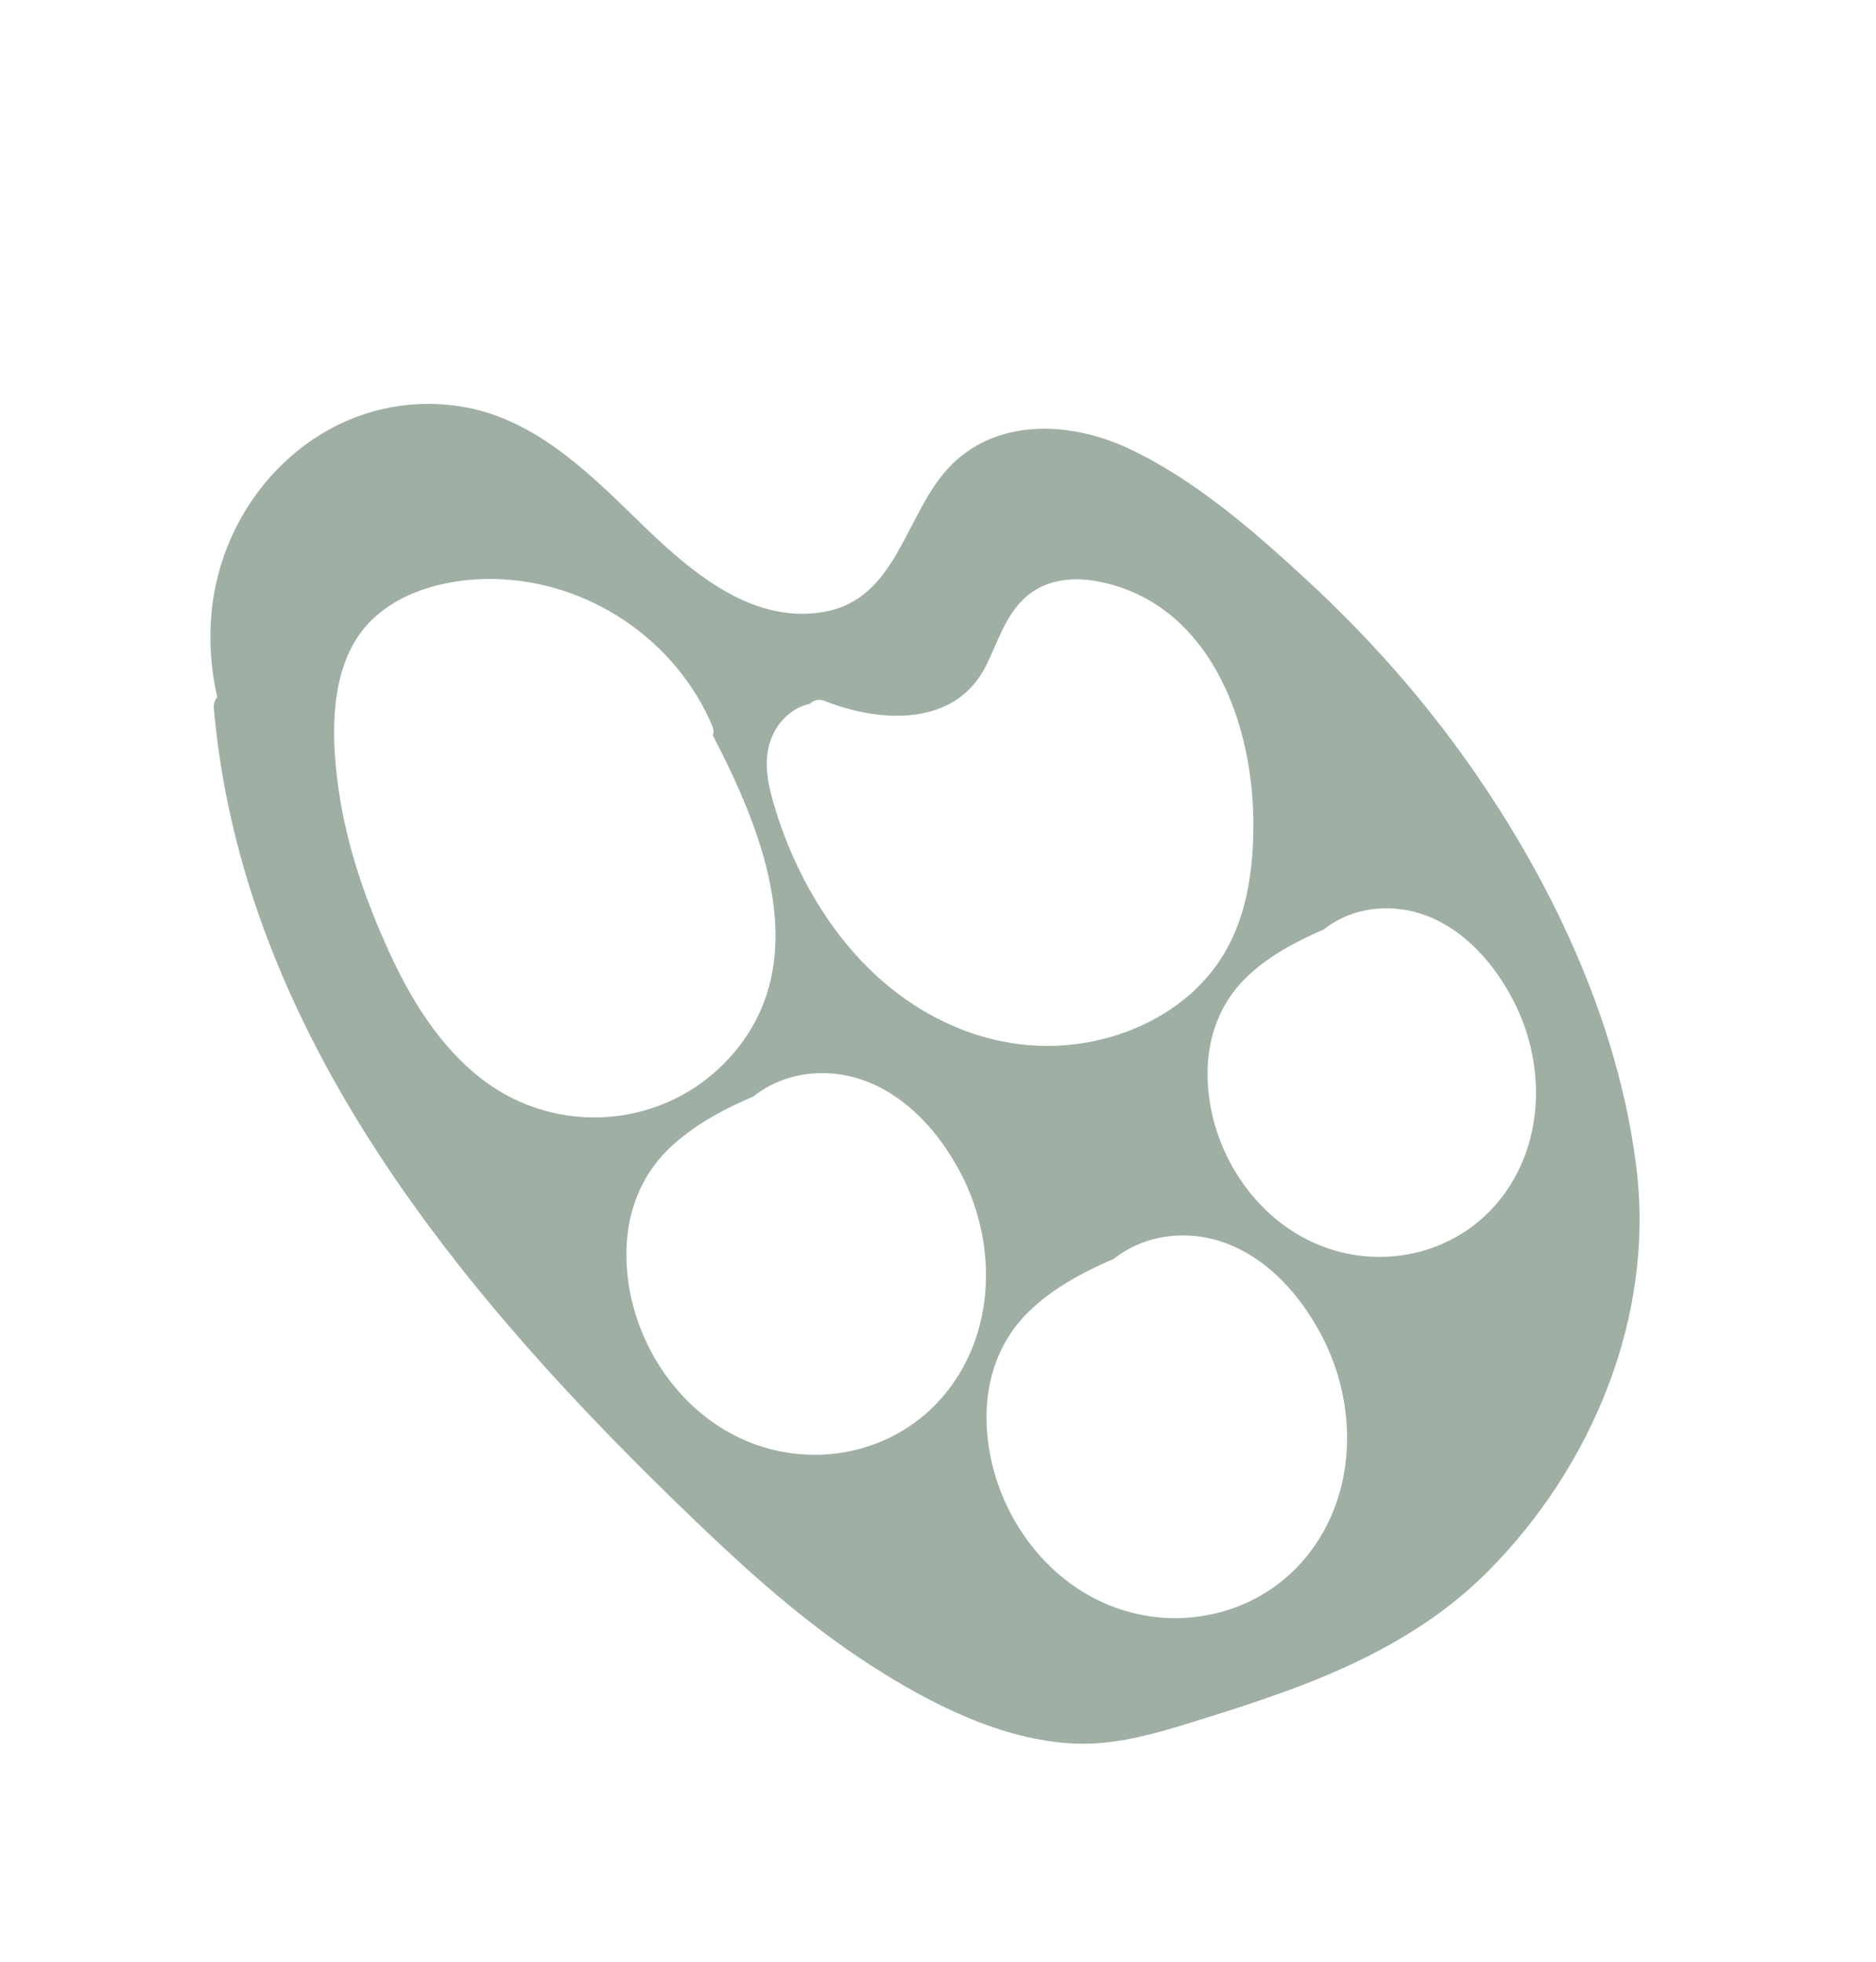<svg width="309" height="323" viewBox="0 0 309 323" fill="none" xmlns="http://www.w3.org/2000/svg">
<g clip-path="url(#clip0_7_232)">
<path d="M245.113 258.636C262.123 241.51 272.561 216.885 269.541 192.264C266.523 167.708 255.008 143.771 240.538 123.793C233.153 113.604 224.693 104.22 215.467 95.683C206.632 87.51 196.783 78.908 185.836 73.798C176.111 69.261 163.824 68.82 156.188 77.07C148.992 84.841 147.743 98.719 135.579 100.75C123.192 102.814 112.903 93.316 104.635 85.251C96.321 77.143 87.491 68.631 75.613 66.869C54.394 63.716 36.553 80.615 34.81 101.206C34.426 105.741 34.763 110.311 35.781 114.765C35.39 115.222 35.156 115.845 35.224 116.612C39.967 170.568 76.764 214.145 114.455 250.29C123.46 258.93 132.83 267.311 143.33 274.07C153.205 280.432 164.909 286.418 176.746 286.997C182.629 287.288 188.274 285.933 193.837 284.26C199.992 282.407 206.138 280.459 212.175 278.258C224.342 273.822 235.924 267.883 245.113 258.636ZM217.997 153.027C222.768 149.242 229.285 148.579 234.942 150.726C241.333 153.154 246.097 158.637 249.201 164.564C254.667 175.014 254.522 188.354 246.866 197.719C239.55 206.669 227.01 209.297 216.508 204.624C205.777 199.847 198.848 188.244 198.899 176.613C198.926 170.697 200.947 165.11 205.224 160.946C208.758 157.5 213.344 155.004 217.997 153.027ZM133.383 115.854C133.981 115.276 134.85 114.992 135.861 115.392C144.929 118.98 157.271 119.712 162.353 109.694C164.32 105.821 165.538 101.365 168.873 98.357C172.185 95.366 176.709 94.895 180.949 95.726C198.972 99.255 206.217 118.385 206.434 134.774C206.548 143.101 205.388 151.821 200.456 158.778C196.231 164.743 189.753 168.766 182.791 170.736C166.862 175.25 151.002 168.751 140.399 156.554C134.596 149.879 130.354 141.764 127.746 133.334C126.629 129.711 125.644 125.802 126.858 122.067C127.849 119.024 130.287 116.539 133.383 115.854ZM79.349 177.619C72.466 172.306 67.705 164.578 64.134 156.78C60.278 148.363 57.162 139.462 55.818 130.283C54.645 122.299 54.208 112.248 58.73 105.136C63.457 97.715 73.22 95.117 81.555 95.312C97.011 95.672 111.285 105.299 117.324 119.492C117.578 120.087 117.572 120.608 117.407 121.049C125.902 137.339 134.29 158.649 120.111 174.176C109.48 185.815 91.705 187.164 79.349 177.619ZM122.449 236.984C110.703 231.762 103.115 219.054 103.17 206.32C103.201 199.842 105.415 193.725 110.095 189.167C113.968 185.391 118.988 182.66 124.079 180.493C129.304 176.353 136.442 175.622 142.634 177.977C149.631 180.64 154.847 186.639 158.246 193.127C164.232 204.568 164.074 219.176 155.69 229.43C147.68 239.228 133.95 242.104 122.449 236.984ZM181.821 263.869C170.043 258.629 162.435 245.889 162.492 233.118C162.52 226.622 164.742 220.492 169.435 215.919C173.315 212.137 178.346 209.397 183.458 207.225C188.695 203.07 195.85 202.338 202.062 204.701C209.075 207.37 214.306 213.387 217.713 219.894C223.715 231.363 223.553 246.012 215.153 256.291C207.12 266.114 193.352 268.995 181.821 263.869Z" fill="#9FAFA4"/>
</g>
<defs>
<clipPath id="clip0_7_232">
<rect width="266.837" height="181.877" fill="white" transform="translate(142.396) rotate(51.529)"/>
</clipPath>
</defs>
</svg>
